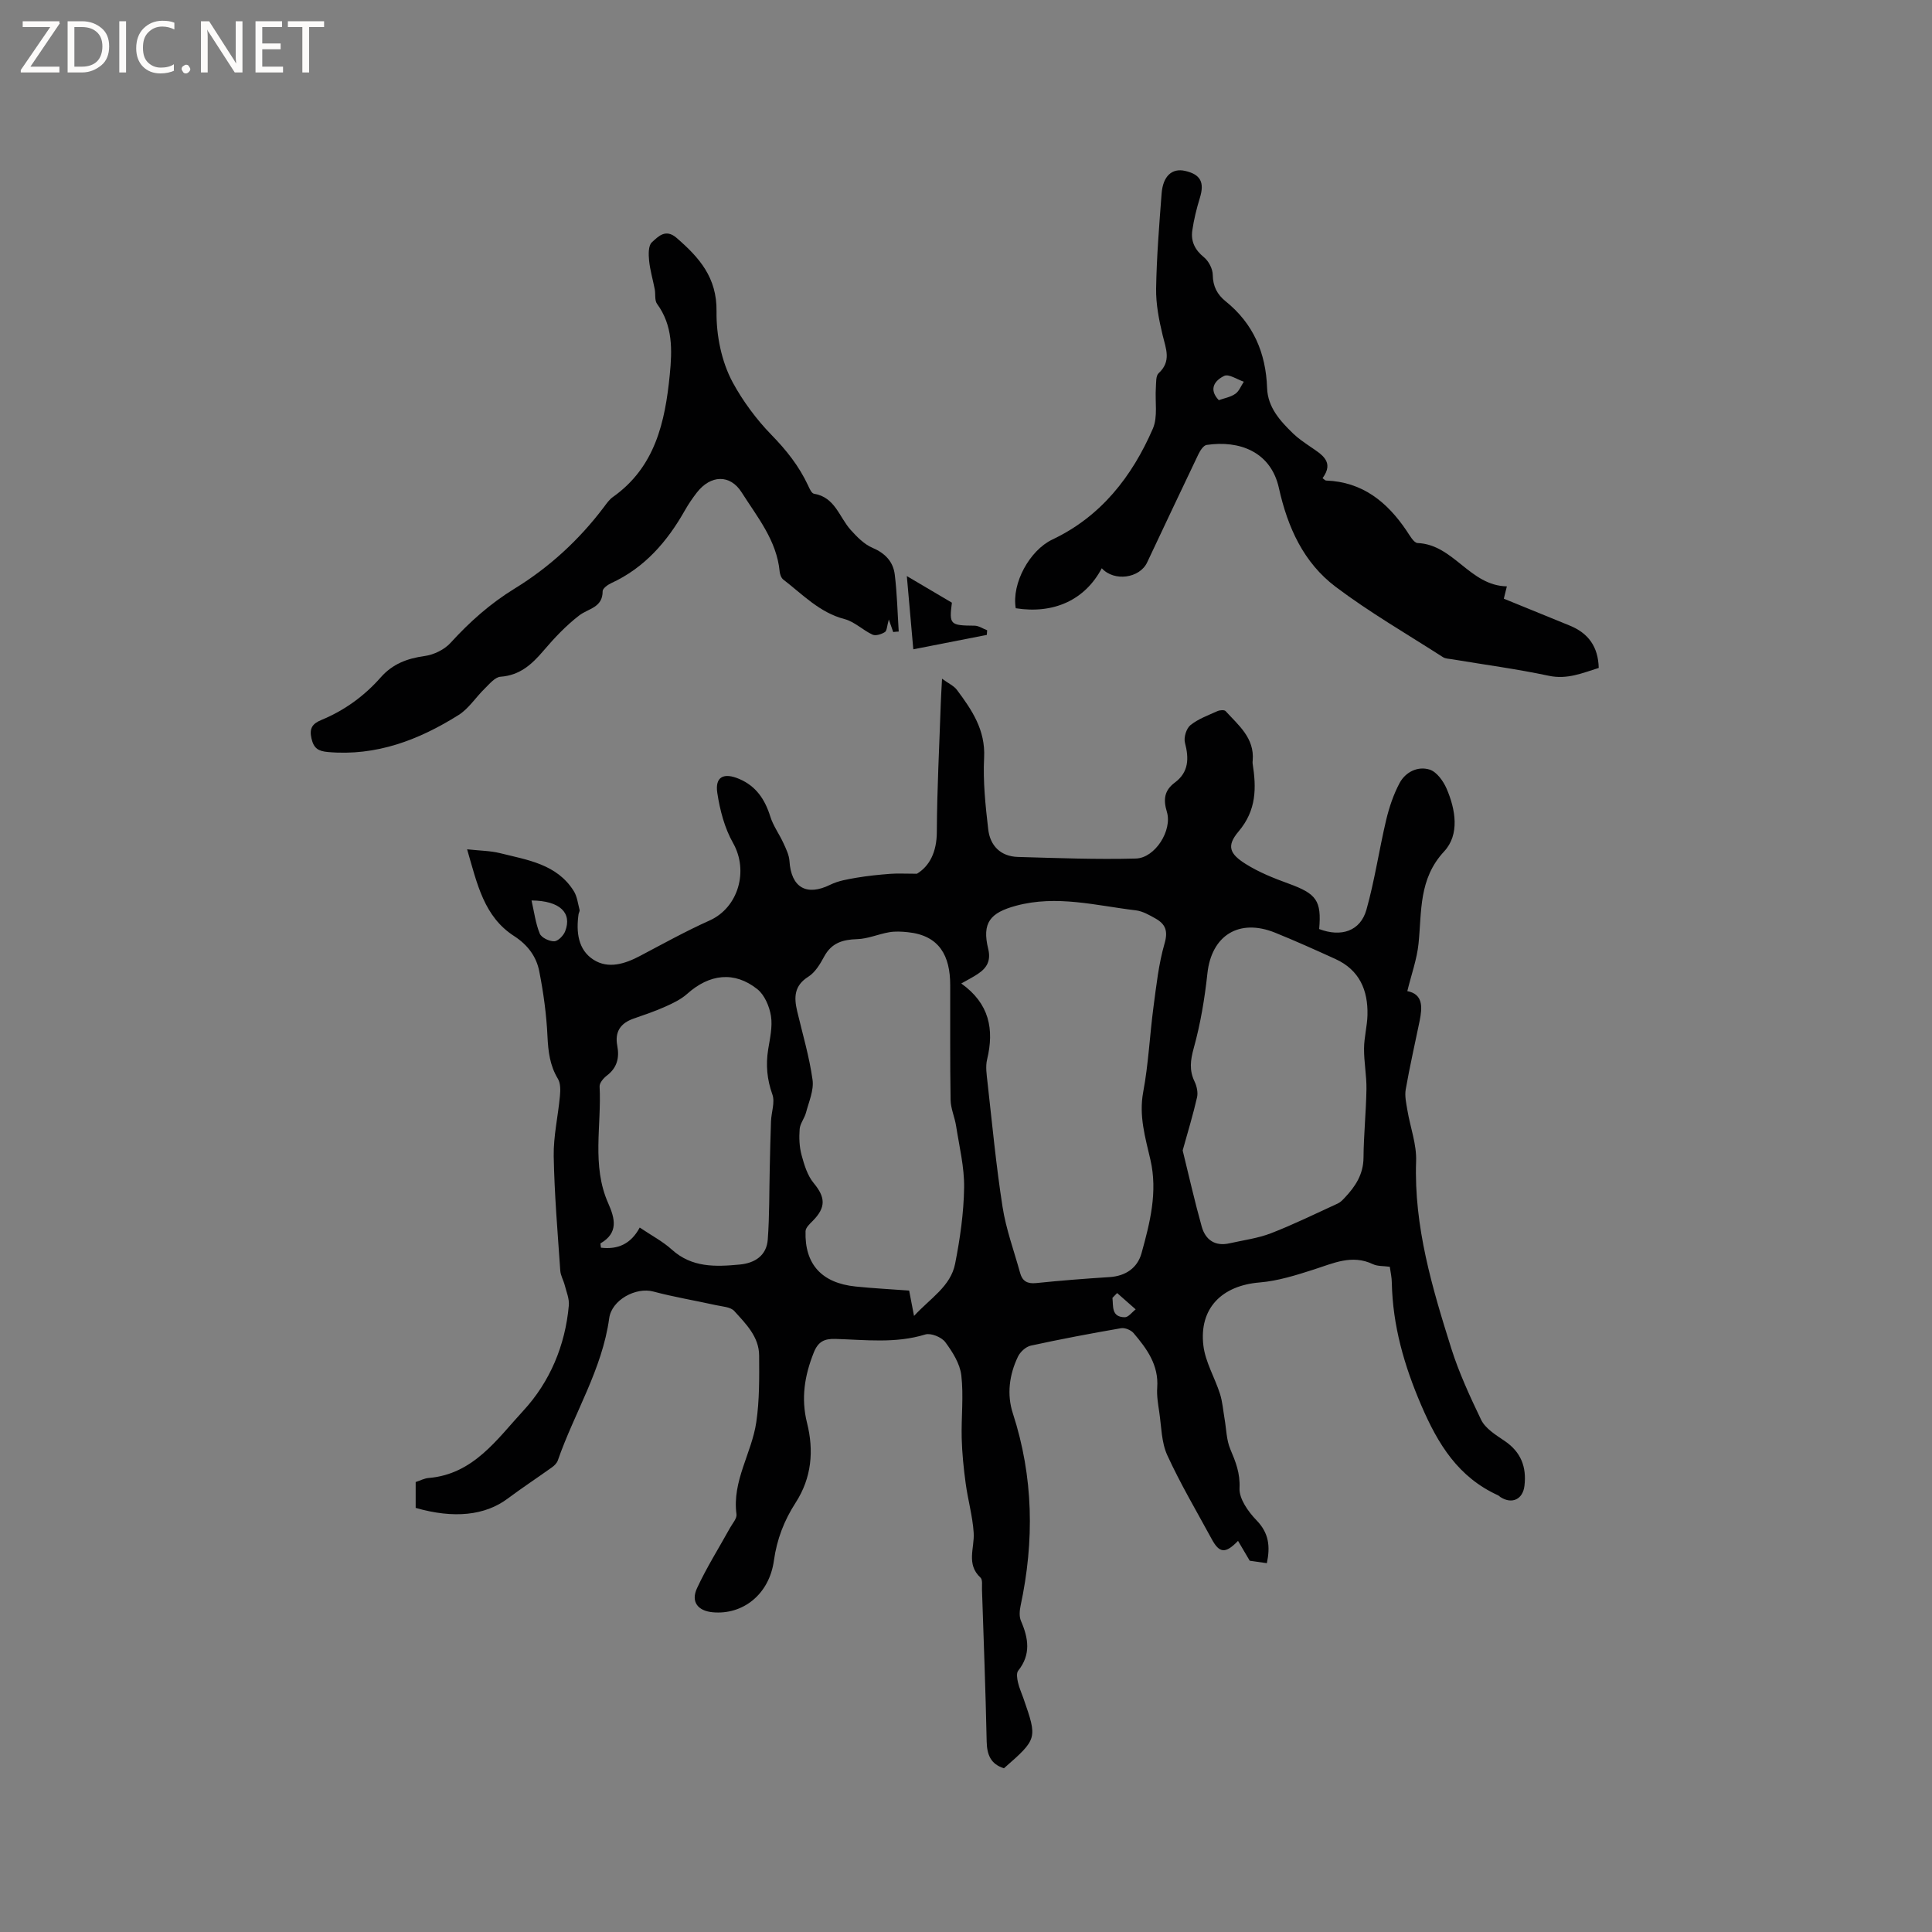 <svg enable-background="new 0 0 400 400" viewBox="0 0 400 400" xmlns="http://www.w3.org/2000/svg"><rect x="0" y="0" width="400" height="400" fill="#808080" stroke="none"/><g fill="#fcfbfa"><path d="m12.4 4.8-6.1 9h6v1.2h-8v-.5l6.1-8.9h-5.7v-1.2h7.6v.4z"/><path d="m14 15v-10.6h3c1.6 0 2.9.5 4 1.4s1.6 2.2 1.6 3.8-.5 3-1.6 3.9-2.4 1.5-4 1.5zm1.4-9.4v8.2h1.6c1.3 0 2.4-.4 3.1-1.1s1.1-1.8 1.1-3.1-.4-2.3-1.2-3-1.8-1-3.1-1z"/><path d="m26.1 4.4v10.6h-1.4v-10.6z"/><path d="m36.1 14.6c-.8.4-1.8.6-2.9.6-1.5 0-2.7-.5-3.6-1.4s-1.4-2.2-1.4-3.8c0-1.7.5-3.1 1.5-4.1s2.3-1.6 3.9-1.6c1 0 1.8.1 2.5.4v1.4c-.8-.4-1.6-.6-2.5-.6-1.2 0-2.1.4-2.9 1.2s-1.1 1.8-1.1 3.2c0 1.3.3 2.3 1 3s1.6 1.1 2.7 1.1c1 0 2-.2 2.7-.7v1.3z"/><path d="m37.6 14.3c0-.2.1-.5.3-.6s.4-.3.6-.3c.3 0 .5.1.6.3s.3.4.3.6-.1.4-.3.6-.4.3-.6.3c-.3 0-.5-.1-.6-.3s-.3-.4-.3-.6z"/><path d="m50.2 15h-1.6l-5.3-8.2c-.2-.2-.3-.5-.4-.7 0 .2.1.7.1 1.5v7.4h-1.4v-10.6h1.7l5.2 8.1c.2.4.4.6.4.7 0-.3-.1-.8-.1-1.5v-7.3h1.4z"/><path d="m58.6 15h-5.7v-10.6h5.5v1.2h-4.1v3.4h3.8v1.2h-3.8v3.6h4.3z"/><path d="m67.1 5.6h-3.1v9.4h-1.4v-9.4h-3v-1.2h7.5z"/></g><path d="m287.74 262.27c-1.29-.18-2.53-.08-3.5-.54-4.35-2.07-8.19-.18-12.23 1.11-3.66 1.17-7.43 2.37-11.23 2.68-7.8.64-12.56 5.34-11.63 13.08.41 3.41 2.36 6.61 3.43 9.97.53 1.65.65 3.43.95 5.15.37 2.12.38 4.4 1.2 6.33 1.11 2.63 2.05 4.96 1.9 8.06-.11 2.18 1.8 4.87 3.51 6.64 2.57 2.64 2.88 5.4 2.15 8.89-1.44-.2-2.78-.4-3.55-.51-.94-1.6-1.65-2.81-2.42-4.11-2.6 2.7-3.85 2.57-5.43-.34-3.13-5.77-6.49-11.44-9.22-17.4-1.22-2.67-1.21-5.93-1.66-8.94-.25-1.67-.54-3.39-.42-5.06.33-4.66-2.14-8.04-4.9-11.28-.54-.63-1.77-1.14-2.57-1.01-6.26 1.08-12.51 2.26-18.71 3.61-1.01.22-2.17 1.28-2.64 2.25-1.81 3.75-2.35 7.85-1.07 11.77 4.28 13.17 4.47 26.42 1.6 39.84-.21 1-.31 2.22.07 3.11 1.56 3.59 2.12 6.97-.57 10.34-.4.51-.22 1.63-.04 2.41.25 1.13.75 2.2 1.13 3.3 2.91 8.38 2.91 8.38-4.03 14.48-2.74-.85-3.52-2.79-3.58-5.54-.22-10.49-.62-20.98-.97-31.47-.03-.84.16-2.03-.31-2.46-3.01-2.79-1.21-6.13-1.41-9.28-.22-3.44-1.2-6.82-1.66-10.25-.42-3.1-.74-6.22-.82-9.34-.11-4.34.42-8.73-.08-13.01-.28-2.42-1.82-4.86-3.33-6.89-.77-1.03-2.98-1.92-4.13-1.57-6.17 1.9-12.4 1.1-18.61.92-2.34-.07-3.59.58-4.49 2.85-1.89 4.76-2.66 9.44-1.38 14.55 1.44 5.73.96 11.36-2.36 16.5-2.37 3.67-3.88 7.54-4.5 11.99-.97 7.02-6.45 11.29-12.69 10.7-3.06-.29-4.54-2.16-3.23-4.98 1.99-4.3 4.54-8.34 6.84-12.5.51-.92 1.45-1.95 1.33-2.81-.93-6.89 3.16-12.65 4.1-19.06.67-4.54.62-9.21.59-13.81-.02-3.89-2.76-6.57-5.15-9.21-.77-.85-2.47-.92-3.78-1.21-4.32-.96-8.7-1.68-12.97-2.82-3.61-.97-8.62 1.73-9.14 5.52-1.45 10.59-7.22 19.59-10.64 29.45-.19.54-.7 1.06-1.19 1.41-3.06 2.19-6.21 4.26-9.22 6.51-4.64 3.46-11.09 4.19-19.02 1.9 0-1.7 0-3.46 0-5.35.92-.3 1.79-.77 2.69-.84 9.27-.77 14.16-8.04 19.6-13.93 5.5-5.96 8.69-13.52 9.42-21.81.12-1.36-.5-2.8-.85-4.18-.26-1.02-.85-1.99-.92-3-.54-7.9-1.22-15.79-1.36-23.7-.07-4.16.91-8.32 1.29-12.5.11-1.17.14-2.61-.43-3.54-1.66-2.75-2-5.63-2.15-8.77-.21-4.52-.83-9.06-1.71-13.51-.6-3.04-2.4-5.45-5.2-7.26-6.24-4.02-7.63-10.74-9.73-17.96 2.74.3 4.83.3 6.79.79 5.69 1.42 11.78 2.25 15.29 7.85.7 1.11.86 2.58 1.2 3.89.07.27-.16.61-.21.92-.51 3.66-.12 7.35 3.1 9.41 3.06 1.96 6.5.87 9.64-.79 4.76-2.51 9.48-5.13 14.39-7.33 5.96-2.67 8.12-10.28 4.87-16.03-1.76-3.1-2.73-6.82-3.27-10.38-.51-3.34 1.31-4.28 4.56-2.89 3.47 1.48 5.31 4.24 6.41 7.77.6 1.94 1.88 3.66 2.73 5.53.54 1.18 1.16 2.44 1.24 3.69.35 5.5 3.54 7.33 8.46 4.9 1.66-.82 3.6-1.13 5.45-1.45 2.29-.39 4.61-.62 6.93-.8 1.55-.12 3.12-.02 5.55-.02 2.6-1.57 4.1-4.48 4.12-8.63.04-8.9.52-17.8.82-26.7.05-1.45.15-2.9.26-5.05 1.36 1 2.45 1.47 3.07 2.3 3.11 4.16 5.94 8.32 5.64 14.06-.25 4.92.28 9.91.85 14.82.39 3.39 2.56 5.62 6.15 5.72 8.14.23 16.29.55 24.42.33 3.98-.11 7.58-5.83 6.42-9.66-.77-2.56-.55-4.43 1.65-6.07 2.9-2.16 2.94-5.01 2.09-8.26-.28-1.08.29-2.94 1.13-3.62 1.61-1.3 3.68-2.04 5.6-2.91.48-.22 1.42-.29 1.68-.01 2.68 2.94 6 5.57 5.62 10.21-.02.21-.05.43-.02.63.79 5.05.83 9.67-2.91 14.09-2.53 2.99-1.87 4.62 1.47 6.72 2.73 1.72 5.81 2.95 8.86 4.06 5.81 2.11 6.87 3.52 6.36 9.42 4.58 1.74 8.54.42 9.79-4.02 1.71-6.09 2.62-12.39 4.08-18.56.63-2.64 1.52-5.29 2.79-7.67 1.24-2.29 3.78-3.53 6.22-2.76 1.45.46 2.81 2.35 3.49 3.91 1.89 4.36 2.74 9.54-.49 13.02-5.32 5.72-4.62 12.43-5.31 19.11-.33 3.21-1.47 6.34-2.32 9.82 3.27.63 3.13 3.31 2.55 6.17-.97 4.73-2.05 9.43-2.88 14.18-.24 1.38.11 2.9.35 4.33.59 3.52 1.93 7.05 1.8 10.54-.47 13.53 3.36 26.3 7.31 38.84 1.54 4.87 3.84 9.89 6.14 14.67.88 1.83 3.06 3.17 4.88 4.4 3.38 2.29 4.57 5.39 4.1 9.3-.33 2.79-2.57 3.85-4.95 2.34-.18-.11-.32-.29-.51-.38-8.22-3.74-12.42-10.53-15.9-18.63-3.54-8.24-5.91-16.46-6.1-25.37 0-1.09-.27-2.24-.42-3.32zm-88.72-58.65c5.82 4.15 6.85 9.49 5.35 15.73-.36 1.48-.09 3.15.08 4.71.97 8.62 1.78 17.27 3.12 25.83.72 4.64 2.39 9.13 3.64 13.68.46 1.68 1.5 2.26 3.29 2.08 5.05-.52 10.12-.92 15.19-1.24 3.38-.21 5.82-1.91 6.66-4.98 1.74-6.29 3.37-12.66 1.83-19.32-1.06-4.6-2.42-9.08-1.49-14.03 1.09-5.81 1.35-11.77 2.13-17.64.59-4.4 1.06-8.86 2.29-13.1.76-2.62.17-4.02-1.87-5.17-1.28-.72-2.66-1.52-4.06-1.69-8.23-.98-16.38-3.23-24.81-.96-5.37 1.45-7.1 3.52-5.77 8.95.58 2.39-.25 3.9-2.08 5.12-.95.66-1.99 1.17-3.5 2.03zm-9.78 68.83c3.37-3.67 7.58-6.1 8.51-10.82 1.02-5.18 1.78-10.48 1.86-15.74.06-4.25-1-8.52-1.66-12.77-.28-1.82-1.11-3.59-1.14-5.39-.13-7.93-.06-15.86-.08-23.8-.01-5.98-2.18-10.25-8.77-10.93-1.28-.13-2.61-.21-3.86.01-2.24.38-4.42 1.37-6.65 1.43-2.99.09-5.28.78-6.8 3.58-.84 1.56-1.87 3.3-3.3 4.2-2.94 1.85-2.98 4.26-2.31 7.11 1.12 4.73 2.52 9.43 3.19 14.23.3 2.17-.77 4.56-1.36 6.81-.31 1.17-1.22 2.24-1.31 3.39-.14 1.77-.07 3.65.39 5.36.55 2.04 1.22 4.27 2.53 5.84 2.41 2.91 2.57 5-.2 7.8-.62.62-1.48 1.41-1.5 2.15-.21 6.82 3.33 10.73 10.37 11.45 3.67.38 7.37.56 11.08.84.31 1.57.6 3.09 1.01 5.25zm55.62-34.26c1.28 5.19 2.47 10.51 3.94 15.75.77 2.76 2.76 4.16 5.78 3.47 2.87-.65 5.85-1.03 8.57-2.08 4.69-1.82 9.23-4.05 13.81-6.15.55-.25 1.01-.73 1.43-1.18 2.22-2.34 3.88-4.85 3.91-8.32.04-4.73.53-9.46.61-14.19.04-2.79-.52-5.59-.5-8.39.01-2.31.65-4.62.71-6.94.13-5.16-1.67-9.35-6.64-11.61-4.13-1.88-8.28-3.75-12.49-5.45-7.49-3.02-13.17.6-14.01 8.44-.56 5.19-1.43 10.41-2.82 15.43-.7 2.53-.97 4.6.16 6.95.46.96.74 2.25.52 3.25-.81 3.55-1.87 7.03-2.98 11.02zm-112.41 15.96c2.47 1.67 4.77 2.87 6.64 4.56 4.16 3.77 9.06 3.57 14.06 3.1 3.17-.3 5.57-1.88 5.81-5.2.36-4.92.29-9.88.41-14.82.08-3.22.13-6.44.26-9.66.07-1.86.86-3.94.28-5.54-1.11-3.11-1.38-6.11-.87-9.31.37-2.3.93-4.71.58-6.93-.32-1.99-1.33-4.37-2.83-5.56-4.76-3.78-9.92-3.14-14.52.98-1.29 1.15-2.96 1.95-4.56 2.66-2.12.95-4.33 1.69-6.53 2.46-2.71.94-3.93 2.73-3.38 5.61.47 2.48-.02 4.57-2.16 6.19-.69.53-1.54 1.52-1.5 2.25.43 8.07-1.69 16.35 1.78 24.17 1.42 3.2 2.15 6.14-1.58 8.31-.07.04.03.38.08.9 3.51.42 6.2-.77 8.03-4.17zm-22.4-67.72c.55 2.42.84 4.76 1.7 6.86.35.85 1.97 1.62 3 1.59.8-.02 1.93-1.19 2.27-2.09 1.45-3.79-1.07-6.3-6.97-6.36zm121.24 81.28c-.32.33-.65.67-.97 1 .2 1.74-.27 3.99 2.57 4.01.74 0 1.49-1.06 2.24-1.63-1.28-1.13-2.56-2.25-3.84-3.38z" fill="#010102"/><path d="m228.11 117.65c-3.48 6.59-9.96 9.52-17.81 8.28-.88-5.18 2.9-12 7.57-14.22 10.07-4.77 16.51-13.04 20.82-22.97 1.06-2.45.42-5.63.62-8.48.07-1.03-.03-2.44.57-2.99 2.69-2.48 1.51-5.06.83-7.88-.76-3.15-1.4-6.44-1.35-9.65.11-6.56.64-13.13 1.14-19.68.28-3.62 2.16-5.29 4.85-4.68 3.23.73 4.06 2.38 3.07 5.59-.68 2.21-1.24 4.48-1.57 6.76-.32 2.23.54 4.01 2.4 5.52.99.8 1.83 2.41 1.84 3.67.03 2.37.93 4.06 2.65 5.45 5.75 4.63 8.35 10.69 8.6 17.99.14 3.99 2.71 6.8 5.4 9.41 1.06 1.02 2.31 1.86 3.53 2.7 2.39 1.64 5.05 3.12 2.55 6.53.38.27.54.48.71.49 7.56.27 12.67 4.44 16.69 10.4.65.96 1.48 2.5 2.28 2.54 7.49.32 10.77 8.82 18.48 8.97-.22.9-.38 1.52-.63 2.55 4.51 1.84 9.09 3.71 13.67 5.58 3.81 1.56 5.87 4.34 5.98 8.76-3.36 1.04-6.5 2.44-10.35 1.62-6.62-1.41-13.36-2.3-20.04-3.42-.63-.1-1.34-.11-1.85-.43-7.45-4.79-15.16-9.24-22.22-14.56-6.64-5.01-9.94-12.27-11.76-20.47-1.67-7.52-8.19-9.92-14.96-8.91-.66.1-1.34 1.17-1.71 1.94-3.57 7.45-7.08 14.92-10.61 22.39-1.54 3.27-6.81 4.03-9.39 1.2zm24.23-34.8c1.14-.41 2.45-.63 3.43-1.32.78-.54 1.18-1.65 1.75-2.5-1.38-.46-3.11-1.66-4.05-1.21-1.89.9-3.35 2.7-1.13 5.03z" fill="#010102"/><path d="m184.93 130.86c-.22-.63-.44-1.27-.91-2.6-.39 1.36-.38 2.34-.82 2.61-.71.44-1.89.83-2.54.53-2.01-.92-3.73-2.68-5.79-3.22-5.2-1.35-8.7-5.12-12.7-8.19-.43-.33-.69-1.08-.75-1.66-.61-6.44-4.62-11.26-7.87-16.39-2.39-3.78-6.41-3.63-9.26.02-.91 1.17-1.75 2.4-2.48 3.69-3.67 6.49-8.36 11.92-15.3 15.1-.71.33-1.74 1.09-1.74 1.65.02 3.42-2.95 3.56-4.86 5.03-2.73 2.1-5.16 4.68-7.4 7.31-2.41 2.83-4.89 5.08-8.88 5.37-1.15.08-2.28 1.49-3.26 2.44-1.86 1.8-3.32 4.17-5.45 5.5-8.21 5.15-17.01 8.53-27.01 7.65-1.98-.18-2.94-.72-3.42-2.79-.5-2.16.23-3.1 2.05-3.85 4.77-1.97 8.88-4.95 12.28-8.81 2.47-2.8 5.49-3.93 9.11-4.43 1.9-.26 4.07-1.32 5.35-2.72 3.95-4.34 8.22-8.14 13.25-11.23 7.19-4.41 13.35-10.07 18.46-16.83.57-.76 1.14-1.6 1.89-2.13 8.77-6.2 10.82-15.53 11.79-25.33.5-5.1.66-10.17-2.63-14.66-.54-.73-.29-2.01-.48-3.02-.38-1.98-.97-3.94-1.17-5.93-.13-1.28-.18-3.12.57-3.8 1.29-1.17 2.83-2.91 5.13-.91 4.69 4.07 8.36 8.19 8.26 15.22-.07 4.93 1.03 10.4 3.35 14.69 2.06 3.82 4.97 7.74 7.95 10.79 3.18 3.26 5.76 6.51 7.64 10.52.3.65.73 1.66 1.23 1.74 4.38.71 5.23 4.86 7.62 7.51 1.29 1.43 2.77 2.95 4.48 3.68 2.64 1.12 4.3 2.87 4.63 5.54.48 3.91.57 7.87.82 11.81-.38 0-.76.05-1.14.1z" fill="#010102"/><path d="m197.08 124.78c-.59 4.54-.37 4.72 4.69 4.76.87.01 1.74.62 2.61.95-.02.32-.05.64-.07.96-4.98.97-9.95 1.95-15.22 2.98-.46-5.27-.91-10.27-1.34-15.16 3.06 1.8 6.04 3.56 9.33 5.51z" fill="#010102"/></svg>